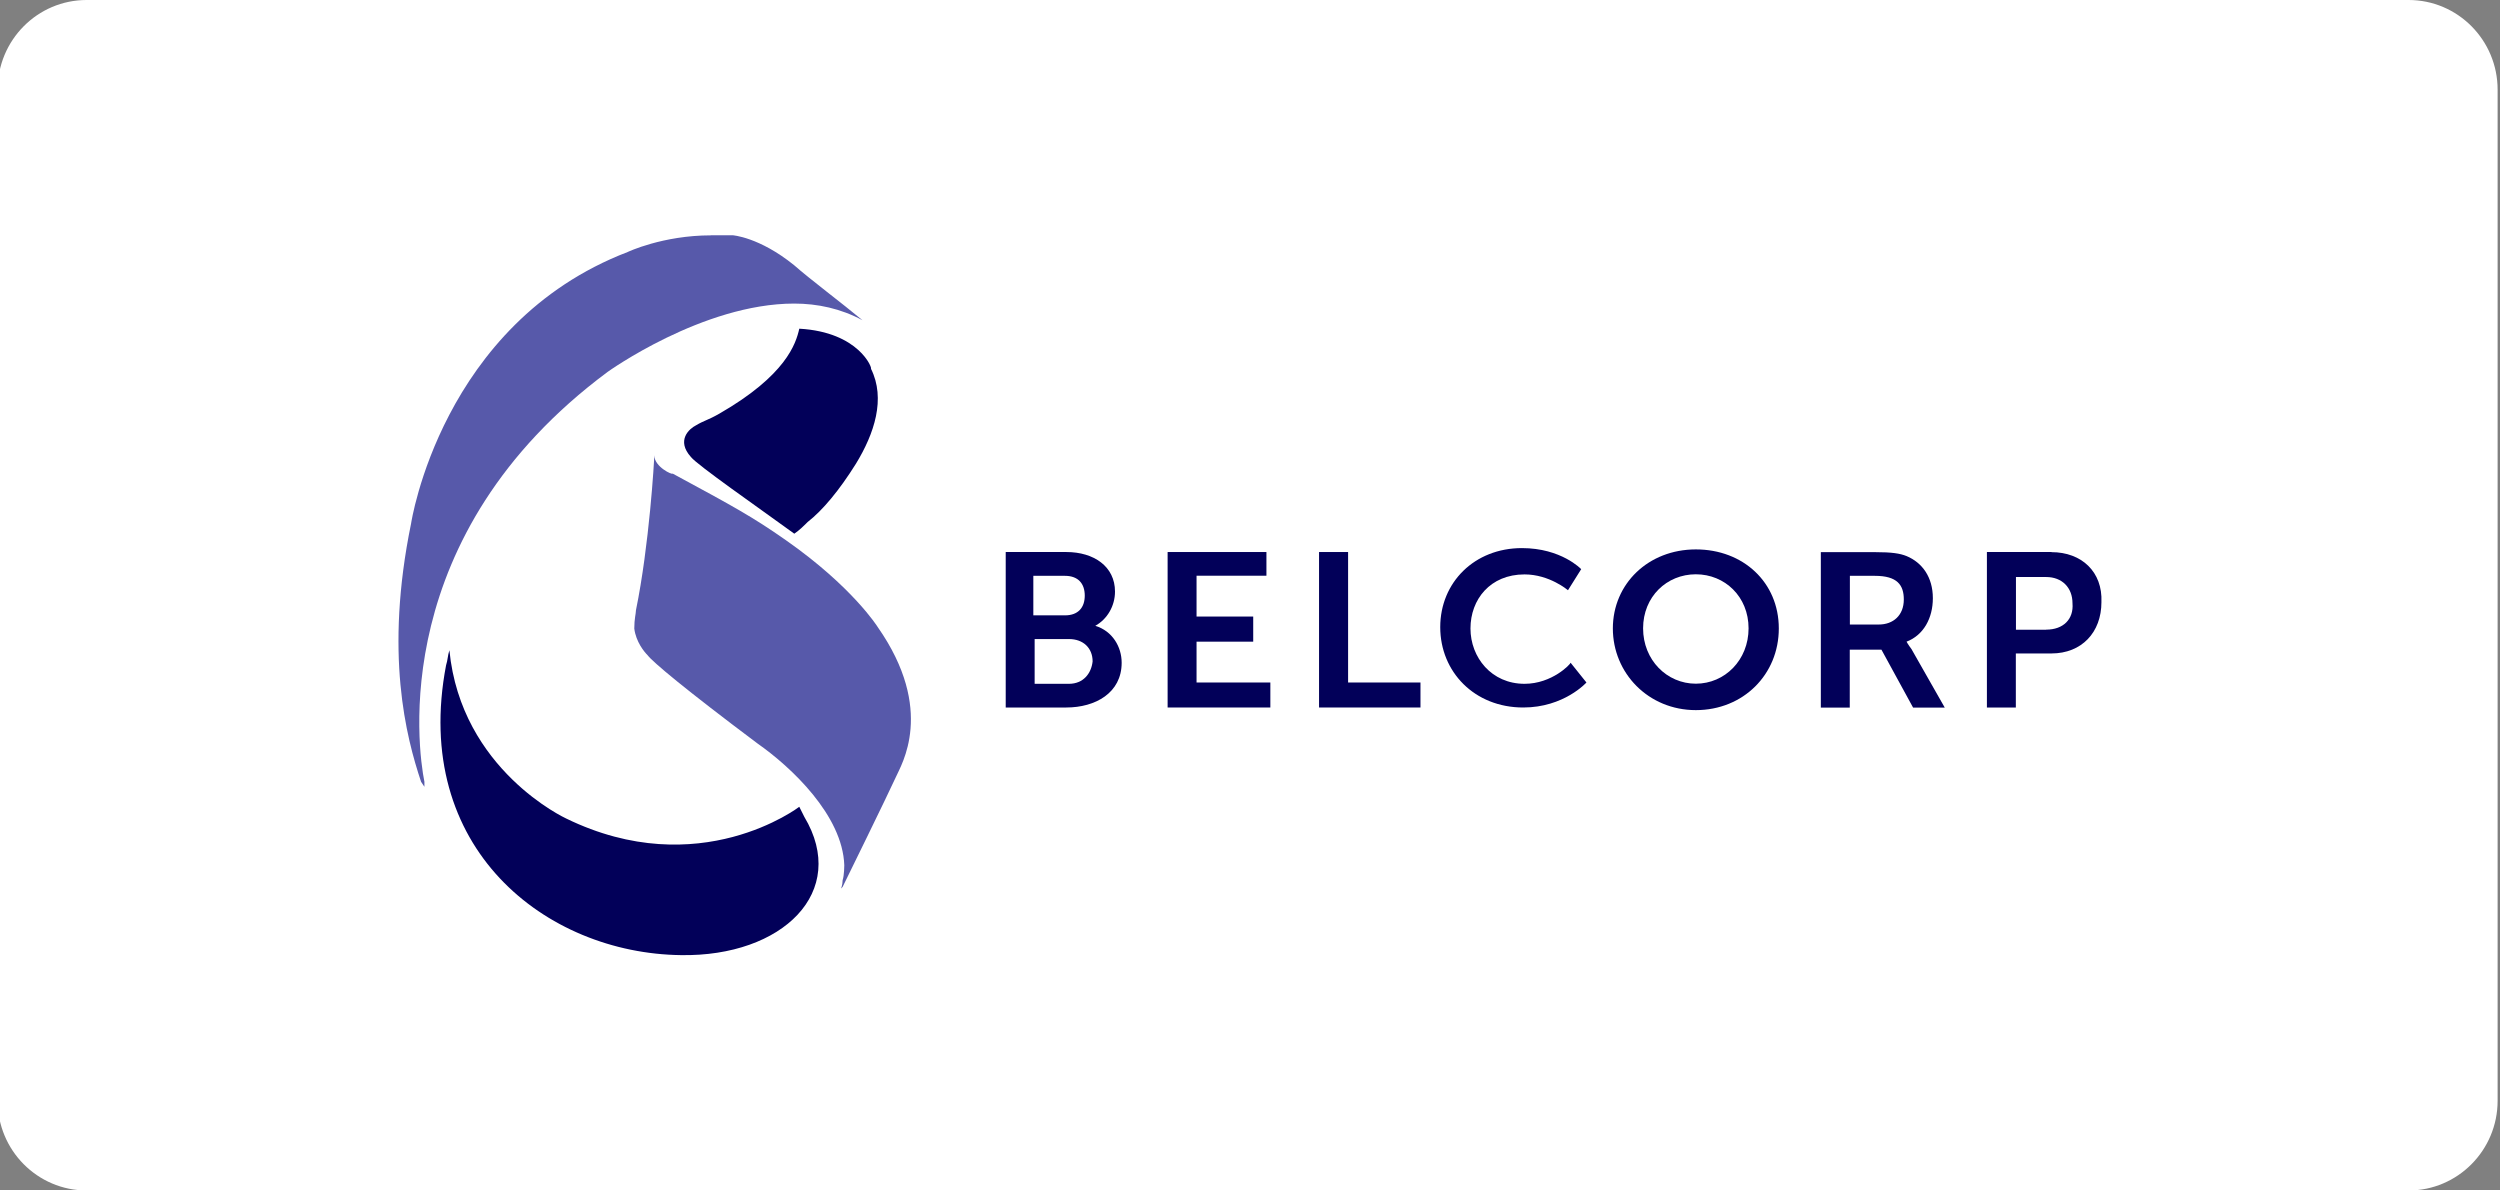 <?xml version="1.0" encoding="UTF-8"?><svg id="a" xmlns="http://www.w3.org/2000/svg" width="210" height="100" viewBox="0 0 210 100"><rect x="0" y="0" width="210" height="100" fill="#808080" stroke="none"/><path d="M7.28,0H202.32c4.13,0,7.48,3.37,7.48,7.54V92.46c0,4.16-3.35,7.54-7.48,7.54H7.28c-4.13,0-7.48-3.37-7.48-7.54V7.54C-.2,3.37,3.15,0,7.28,0Z" style="fill:#fff; fill-rule:evenodd;"/><g><polygon points="100.51 53.9 105.27 53.9 105.27 51.79 100.51 51.79 100.51 48.36 106.38 48.36 106.38 46.37 98.08 46.37 98.08 59.43 106.71 59.43 106.71 57.33 100.51 57.33 100.51 53.9" style="fill:#020059;"/><path d="M160.59,54.56c-.33-.44-.44-.66-.44-.66,1.44-.55,2.21-1.99,2.21-3.65,0-1.77-.89-2.99-2.21-3.54-.55-.22-1.22-.33-2.66-.33h-4.54v13.06h2.43v-4.87h2.66l2.66,4.87h2.66l-2.77-4.87Zm-2.77-2.1h-2.43v-4.09h2.1c1.88,0,2.43,.77,2.43,1.99,0,1.33-.89,2.1-2.1,2.1Z" style="fill:#020059;"/><path d="M92,52.57c1-.55,1.66-1.66,1.66-2.88,0-2.1-1.77-3.32-4.09-3.32h-5.09v13.06h5.09c2.43,0,4.65-1.22,4.65-3.76,0-1.33-.77-2.66-2.21-3.1Zm-5.2-4.2h2.66c1.11,0,1.66,.66,1.66,1.66s-.55,1.66-1.66,1.66h-2.66v-3.32Zm2.99,9.07h-2.88v-3.76h2.88c1.22,0,1.99,.77,1.99,1.88-.11,1-.77,1.88-1.99,1.88Z" style="fill:#020059;"/><polygon points="113.24 46.37 110.8 46.37 110.8 59.43 119.32 59.43 119.32 57.33 113.24 57.33 113.24 46.37" style="fill:#020059;"/><path d="M172.32,46.37h-5.42v13.06h2.43v-4.54h2.99c2.54,0,4.2-1.77,4.2-4.31,.11-2.54-1.66-4.2-4.2-4.2Zm-.44,6.53h-2.54v-4.43h2.54c1.33,0,2.21,.89,2.21,2.21,.11,1.33-.77,2.21-2.21,2.21Z" style="fill:#020059;"/><path d="M128.06,57.44c-2.77,0-4.54-2.21-4.54-4.65s1.66-4.54,4.54-4.54c2.1,0,3.65,1.33,3.65,1.33l1.11-1.77s-1.66-1.77-4.98-1.77c-3.98,0-6.86,2.88-6.86,6.64s2.88,6.75,6.97,6.75c3.43,0,5.31-2.1,5.31-2.1l-1.33-1.66c0,.11-1.55,1.77-3.87,1.77" style="fill:#020059;"/><path d="M142.45,46.15c-3.98,0-6.97,2.88-6.97,6.64s2.99,6.86,6.97,6.86,6.97-2.99,6.97-6.86-2.99-6.64-6.97-6.64Zm0,11.28c-2.43,0-4.43-1.99-4.43-4.65s1.99-4.54,4.43-4.54,4.43,1.88,4.43,4.54-1.99,4.65-4.43,4.65Z" style="fill:#020059;"/><path d="M59.72,19.77c-4.06,0-7,1.4-7,1.4-15.67,6.02-18.19,22.81-18.19,22.81-2.24,10.92-.42,17.91,.84,21.69l.28,.42v-.42c-.56-2.8-3.08-20.71,15.39-34.43,0,0,7.98-5.74,15.67-5.74,1.96,0,3.92,.42,5.74,1.4-1.68-1.4-4.48-3.5-5.74-4.62-2.94-2.38-5.18-2.52-5.18-2.52h-1.82" style="fill:#5759aa;"/><path d="M54.96,38.24c0,.42-.42,7.56-1.54,13.02,0,.28-.14,.7-.14,1.54,.14,1.12,.84,1.96,1.12,2.24,.42,.56,3.08,2.8,9.24,7.42,2.8,1.96,7.14,6.02,7.28,10.22,0,0,0,.84-.14,1.26,0,.42-.14,.7-.14,.7v0l.14-.14c.14-.28,3.78-7.7,4.48-9.24,.42-.98,3.36-5.6-1.54-12.6,0,0-2.1-3.36-7.7-7.28-2.8-1.96-4.34-2.8-9.52-5.6,0,.14-1.54-.56-1.54-1.54Z" style="fill:#5759aa;"/><path d="M67.56,68.61l-.42-.84s-8.4,6.44-19.59,.98c0,0-8.82-4.06-9.8-14.13-.14,.42-.14,.84-.28,1.26-2.94,15.39,8.4,24.21,19.73,24.35,8.54,.14,14.13-5.32,10.36-11.62" style="fill:#020059;"/><path d="M67.14,27.61c-.28,1.26-1.12,3.92-6.72,7.14-.98,.56-1.26,.56-1.96,.98-.56,.28-1.68,1.26-.42,2.66,.56,.7,5.6,4.2,8.68,6.44,.42-.28,.84-.7,.98-.84l.14-.14c1.26-.98,2.66-2.66,4.06-4.9,1.54-2.52,2.52-5.46,1.26-7.98,.14,0-.98-3.08-6.02-3.36" style="fill:#020059;"/></g></svg>